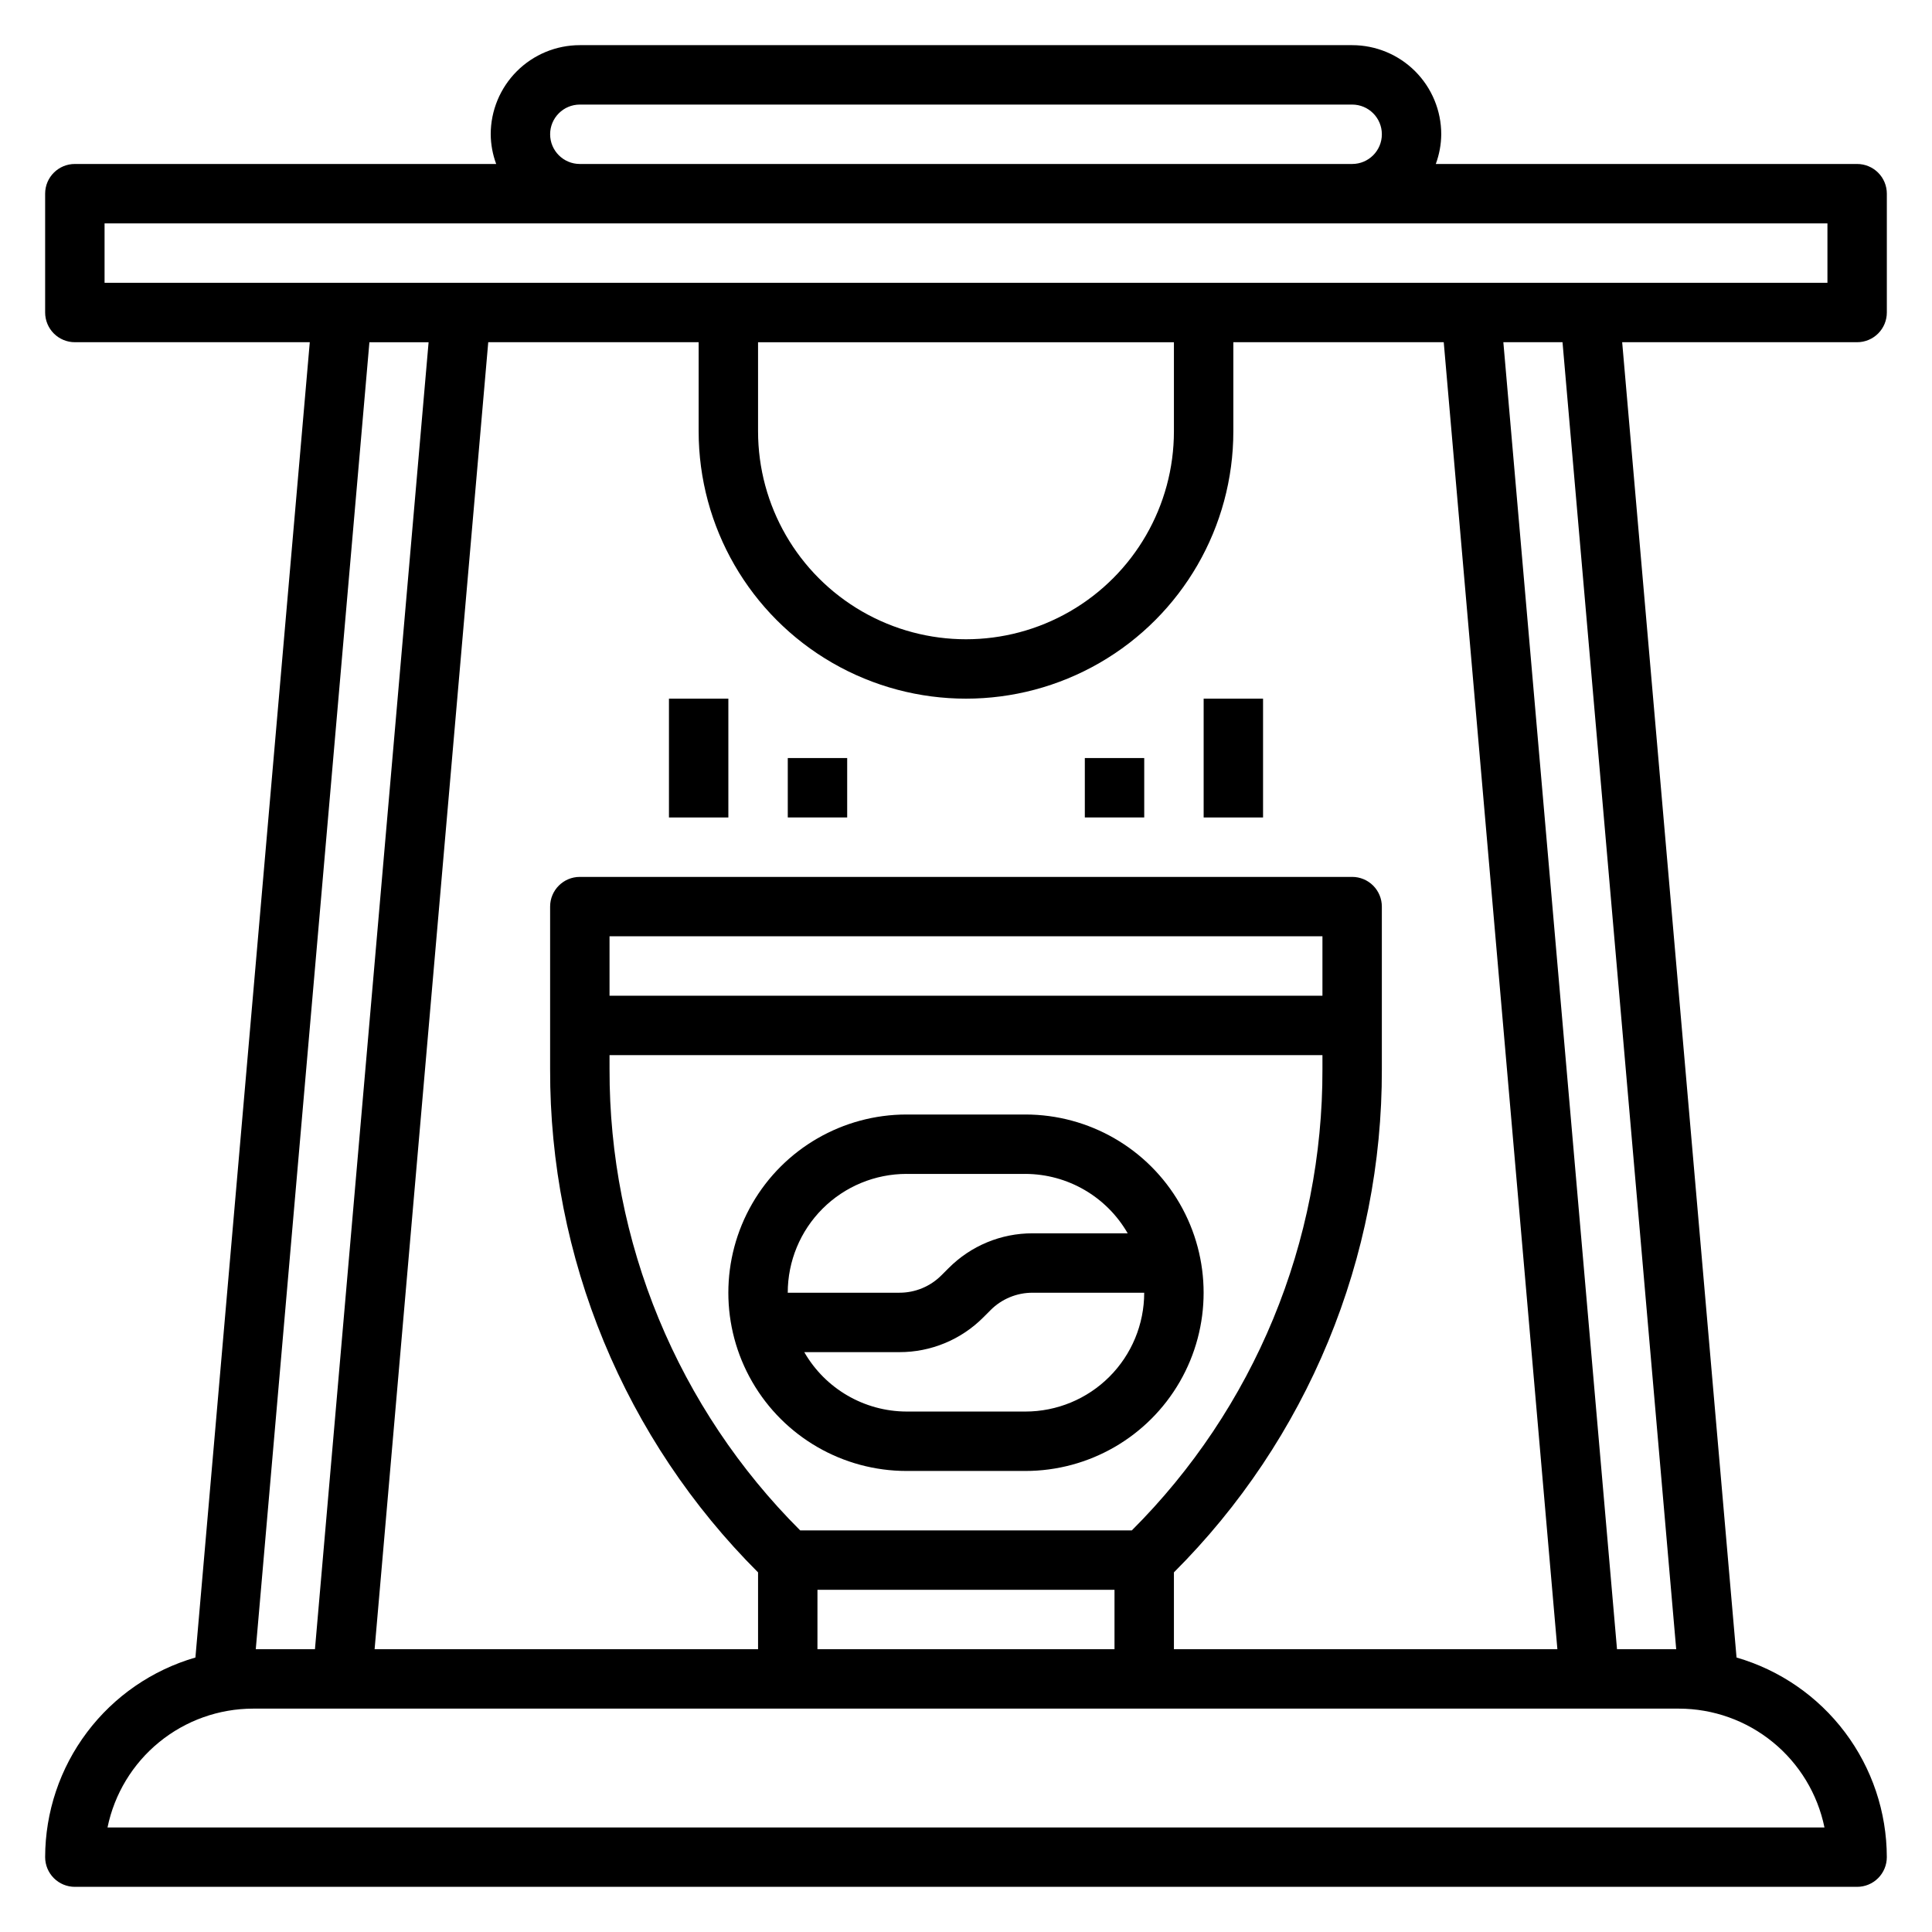 <?xml version="1.0" encoding="UTF-8"?>
<!-- Uploaded to: SVG Repo, www.svgrepo.com, Generator: SVG Repo Mixer Tools -->
<svg fill="#000000" width="800px" height="800px" version="1.1" viewBox="144 144 512 512" xmlns="http://www.w3.org/2000/svg">
 <g>
  <path d="m384.25 533.82h31.488c16.875 0 32.469-9.004 40.906-23.617s8.438-32.617 0-47.23c-8.438-14.617-24.031-23.617-40.906-23.617h-31.488c-16.875 0-32.465 9-40.902 23.617-8.438 14.613-8.438 32.617 0 47.23s24.027 23.617 40.902 23.617zm31.488-15.742-31.488-0.004c-11.199-0.035-21.531-6.035-27.109-15.742h25.191-0.004c8.359 0.02 16.379-3.301 22.273-9.227l1.906-1.906h-0.004c2.953-2.965 6.965-4.625 11.148-4.613h29.574c0 8.352-3.316 16.359-9.223 22.266s-13.914 9.223-22.266 9.223zm-31.488-62.977h31.488v-0.004c11.199 0.035 21.531 6.035 27.113 15.746h-25.191c-8.359-0.023-16.379 3.301-22.27 9.227l-1.906 1.906v-0.004c-2.949 2.965-6.965 4.625-11.148 4.613h-29.574c0-8.352 3.316-16.359 9.223-22.266 5.906-5.902 13.914-9.223 22.266-9.223z"/>
  <path d="m636.16 234.69c2.086 0 4.09-0.832 5.566-2.309 1.477-1.477 2.305-3.477 2.305-5.566v-31.488c0-2.086-0.828-4.09-2.305-5.566-1.477-1.473-3.481-2.305-5.566-2.305h-111.66c0.93-2.519 1.422-5.184 1.445-7.871 0-6.262-2.488-12.27-6.914-16.699-4.43-4.43-10.438-6.918-16.699-6.918h-204.67c-6.266 0-12.273 2.488-16.699 6.918-4.43 4.43-6.918 10.438-6.918 16.699 0.023 2.688 0.516 5.352 1.449 7.871h-111.66c-4.348 0-7.871 3.523-7.871 7.871v31.488c0 2.09 0.832 4.09 2.305 5.566 1.477 1.477 3.481 2.309 5.566 2.309h62.262l-30.309 348.57c-11.469 3.32-21.551 10.273-28.73 19.812-7.18 9.539-11.074 21.148-11.094 33.09 0 2.086 0.832 4.09 2.305 5.566 1.477 1.477 3.481 2.305 5.566 2.305h472.32c2.086 0 4.09-0.828 5.566-2.305 1.477-1.477 2.305-3.481 2.305-5.566-0.02-11.941-3.914-23.551-11.094-33.09-7.18-9.539-17.262-16.492-28.73-19.812l-30.309-348.57zm-346.37-55.105c0-4.348 3.527-7.871 7.875-7.871h204.67c4.348 0 7.871 3.523 7.871 7.871 0 4.348-3.523 7.871-7.871 7.871h-204.67c-4.348 0-7.875-3.523-7.875-7.871zm-118.08 23.617h456.58v15.742h-456.58zm322.75 204.67h-188.93v-15.746h188.93zm-188.93 15.742h188.93v3.727c0.059 22.695-4.375 45.184-13.043 66.16s-21.402 40.031-37.469 56.066h-87.898c-16.066-16.035-28.801-35.09-37.473-56.066-8.668-20.977-13.102-43.465-13.043-66.16zm55.105 141.7 78.719 0.004v15.742h-78.723zm94.465-4.621-0.004 0.004c17.527-17.496 31.422-38.285 40.879-61.172s14.293-47.418 14.227-72.18v-43.086c0-2.086-0.828-4.09-2.305-5.566-1.477-1.477-3.481-2.305-5.566-2.305h-204.67c-4.348 0-7.875 3.523-7.875 7.871v43.086c-0.066 24.762 4.769 49.293 14.227 72.18s23.352 43.676 40.879 61.172v20.363h-101.62l30.117-346.37h55.758v23.617-0.004c0 25.312 13.504 48.703 35.426 61.359 21.922 12.652 48.93 12.652 70.848 0 21.922-12.656 35.426-36.047 35.426-61.359v-23.613h55.758l30.117 346.37h-101.62zm-110.21-326h110.21v23.617-0.004c0 19.688-10.5 37.879-27.551 47.723s-38.055 9.844-55.105 0c-17.047-9.844-27.551-28.035-27.551-47.723zm-87.309 0-30.117 346.37h-15.684l30.117-346.37zm369.91 393.6h-455c1.828-8.887 6.66-16.871 13.688-22.605 7.027-5.738 15.816-8.875 24.887-8.883h377.86c9.07 0.008 17.863 3.144 24.887 8.883 7.027 5.734 11.863 13.719 13.688 22.605zm-39.281-47.23-15.688-0.004-30.121-346.37h15.68z"/>
  <path d="m321.28 329.15h15.742v31.488h-15.742z"/>
  <path d="m352.77 344.89h15.742v15.742h-15.742z"/>
  <path d="m431.49 344.89h15.742v15.742h-15.742z"/>
  <path d="m462.98 329.15h15.742v31.488h-15.742z"/>
 </g>
</svg>